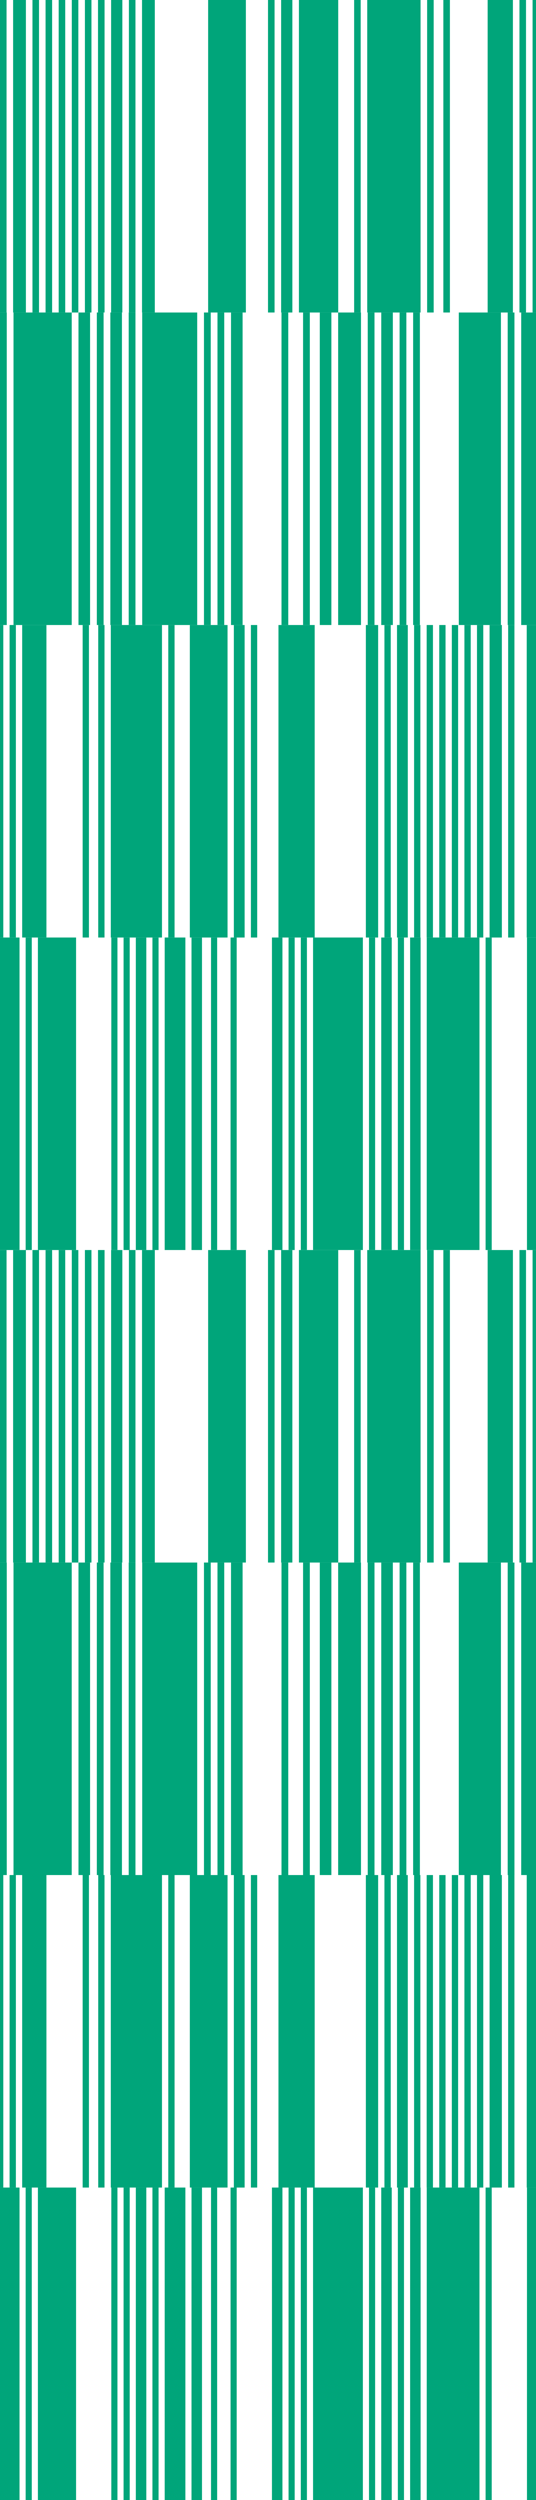 <?xml version="1.0" encoding="UTF-8"?> <svg xmlns="http://www.w3.org/2000/svg" id="Layer_1" data-name="Layer 1" viewBox="0 0 428.76 1999.28"> <defs> <style>.cls-1{fill:#00a57a;}</style> </defs> <rect class="cls-1" y="499.82" width="2.64" height="249.91"></rect> <rect class="cls-1" x="7.67" y="499.82" width="5.03" height="249.91"></rect> <rect class="cls-1" x="17.74" y="499.82" width="19.4" height="249.91"></rect> <rect class="cls-1" x="66.11" y="499.82" width="5.03" height="249.91"></rect> <rect class="cls-1" x="78.57" y="499.82" width="5.03" height="249.91"></rect> <rect class="cls-1" x="88.63" y="499.82" width="40.94" height="249.91"></rect> <rect class="cls-1" x="134.61" y="499.82" width="5.03" height="249.91"></rect> <rect class="cls-1" x="151.85" y="499.82" width="30.17" height="249.91"></rect> <rect class="cls-1" x="187.06" y="499.82" width="8.62" height="249.91"></rect> <rect class="cls-1" x="200.71" y="499.82" width="5.03" height="249.91"></rect> <rect class="cls-1" x="222.75" y="499.82" width="28.97" height="249.91"></rect> <rect class="cls-1" x="292.66" y="499.82" width="9.82" height="249.91"></rect> <rect class="cls-1" x="307.52" y="499.82" width="5.03" height="249.91"></rect> <rect class="cls-1" x="317.58" y="499.82" width="8.62" height="249.91"></rect> <rect class="cls-1" x="331.24" y="499.82" width="5.03" height="249.91"></rect> <rect class="cls-1" x="341.3" y="499.82" width="5.03" height="249.91"></rect> <rect class="cls-1" x="351.37" y="499.82" width="5.03" height="249.91"></rect> <rect class="cls-1" x="361.43" y="499.82" width="5.03" height="249.91"></rect> <rect class="cls-1" x="371.5" y="499.82" width="5.03" height="249.91"></rect> <rect class="cls-1" x="381.56" y="499.82" width="5.03" height="249.91"></rect> <rect class="cls-1" x="391.63" y="499.82" width="9.82" height="249.91"></rect> <rect class="cls-1" x="406.48" y="499.82" width="5.03" height="249.91"></rect> <rect class="cls-1" x="421.34" y="499.82" width="7.43" height="249.91"></rect> <rect class="cls-1" y="249.91" width="5.41" height="249.91"></rect> <rect class="cls-1" x="10.81" y="249.91" width="46.56" height="249.91"></rect> <rect class="cls-1" x="62.78" y="249.91" width="9.27" height="249.91"></rect> <rect class="cls-1" x="77.46" y="249.91" width="5.41" height="249.91"></rect> <rect class="cls-1" x="88.27" y="249.91" width="9.27" height="249.91"></rect> <rect class="cls-1" x="102.95" y="249.91" width="5.41" height="249.91"></rect> <rect class="cls-1" x="113.76" y="249.91" width="43.99" height="249.91"></rect> <rect class="cls-1" x="163.16" y="249.91" width="5.41" height="249.91"></rect> <rect class="cls-1" x="173.97" y="249.91" width="5.41" height="249.91"></rect> <rect class="cls-1" x="184.79" y="249.91" width="9.27" height="249.91"></rect> <rect class="cls-1" x="225.18" y="249.91" width="5.41" height="249.91"></rect> <rect class="cls-1" x="242.43" y="249.91" width="5.41" height="249.91"></rect> <rect class="cls-1" x="255.81" y="249.91" width="9.27" height="249.91"></rect> <rect class="cls-1" x="270.49" y="249.91" width="18.27" height="249.91"></rect> <rect class="cls-1" x="294.16" y="249.91" width="5.41" height="249.91"></rect> <rect class="cls-1" x="304.98" y="249.91" width="9.27" height="249.91"></rect> <rect class="cls-1" x="319.65" y="249.91" width="5.41" height="249.91"></rect> <rect class="cls-1" x="330.47" y="249.91" width="5.41" height="249.91"></rect> <rect class="cls-1" x="367" y="249.91" width="33.7" height="249.91"></rect> <rect class="cls-1" x="406.11" y="249.91" width="5.41" height="249.91"></rect> <rect class="cls-1" x="416.93" y="249.91" width="11.84" height="249.91"></rect> <rect class="cls-1" x="426.01" width="2.75" height="249.91" transform="translate(854.78 249.91) rotate(180)"></rect> <rect class="cls-1" x="415.53" width="5.24" height="249.91" transform="translate(836.3 249.91) rotate(180)"></rect> <rect class="cls-1" x="390.07" width="20.21" height="249.91" transform="translate(800.36 249.91) rotate(180)"></rect> <rect class="cls-1" x="354.64" width="5.24" height="249.91" transform="translate(714.53 249.91) rotate(180)"></rect> <rect class="cls-1" x="341.66" width="5.24" height="249.91" transform="translate(688.57 249.91) rotate(180)"></rect> <rect class="cls-1" x="293.76" width="42.66" height="249.91" transform="translate(630.18 249.91) rotate(180)"></rect> <rect class="cls-1" x="283.27" width="5.24" height="249.91" transform="translate(571.79 249.91) rotate(180)"></rect> <rect class="cls-1" x="239.11" width="31.43" height="249.91" transform="translate(509.66 249.91) rotate(180)"></rect> <rect class="cls-1" x="224.88" width="8.99" height="249.91" transform="translate(458.75 249.91) rotate(180)"></rect> <rect class="cls-1" x="214.4" width="5.24" height="249.91" transform="translate(434.03 249.91) rotate(180)"></rect> <rect class="cls-1" x="166.49" width="30.19" height="249.91" transform="translate(363.17 249.91) rotate(180)"></rect> <rect class="cls-1" x="113.6" width="10.23" height="249.91" transform="translate(237.44 249.91) rotate(180)"></rect> <rect class="cls-1" x="103.11" width="5.24" height="249.91" transform="translate(211.47 249.91) rotate(180)"></rect> <rect class="cls-1" x="88.89" width="8.99" height="249.91" transform="translate(186.76 249.91) rotate(180)"></rect> <rect class="cls-1" x="78.4" width="5.24" height="249.91" transform="translate(162.04 249.91) rotate(180)"></rect> <rect class="cls-1" x="67.91" width="5.24" height="249.91" transform="translate(141.07 249.91) rotate(180)"></rect> <rect class="cls-1" x="57.42" width="5.24" height="249.91" transform="translate(120.09 249.91) rotate(180)"></rect> <rect class="cls-1" x="46.94" width="5.24" height="249.91" transform="translate(99.12 249.91) rotate(180)"></rect> <rect class="cls-1" x="36.45" width="5.24" height="249.91" transform="translate(78.14 249.91) rotate(180)"></rect> <rect class="cls-1" x="25.96" width="5.24" height="249.91" transform="translate(57.17 249.91) rotate(180)"></rect> <rect class="cls-1" x="10.49" width="10.23" height="249.91" transform="translate(31.21 249.91) rotate(180)"></rect> <rect class="cls-1" width="5.24" height="249.91" transform="translate(5.24 249.91) rotate(180)"></rect> <rect class="cls-1" x="421.53" y="749.73" width="7.23" height="249.91" transform="translate(850.3 1749.36) rotate(180)"></rect> <rect class="cls-1" x="388.43" y="749.73" width="4.9" height="249.91" transform="translate(781.77 1749.36) rotate(180)"></rect> <rect class="cls-1" x="341.35" y="749.73" width="42.18" height="249.91" transform="translate(724.89 1749.36) rotate(180)"></rect> <rect class="cls-1" x="328.06" y="749.73" width="8.39" height="249.91" transform="translate(664.51 1749.36) rotate(180)"></rect> <rect class="cls-1" x="318.26" y="749.73" width="4.9" height="249.91" transform="translate(641.42 1749.36) rotate(180)"></rect> <rect class="cls-1" x="304.97" y="749.73" width="8.39" height="249.91" transform="translate(618.33 1749.36) rotate(180)"></rect> <rect class="cls-1" x="295.17" y="749.73" width="4.9" height="249.91" transform="translate(595.24 1749.36) rotate(180)"></rect> <rect class="cls-1" x="250.42" y="749.73" width="39.85" height="249.91" transform="translate(540.69 1749.36) rotate(180)"></rect> <rect class="cls-1" x="240.62" y="749.73" width="4.9" height="249.91" transform="translate(486.14 1749.36) rotate(180)"></rect> <rect class="cls-1" x="230.83" y="749.73" width="4.9" height="249.91" transform="translate(466.55 1749.36) rotate(180)"></rect> <rect class="cls-1" x="217.53" y="749.73" width="8.39" height="249.91" transform="translate(443.46 1749.36) rotate(180)"></rect> <rect class="cls-1" x="184.43" y="749.73" width="4.9" height="249.91" transform="translate(373.76 1749.36) rotate(180)"></rect> <rect class="cls-1" x="168.81" y="749.73" width="4.9" height="249.91" transform="translate(342.52 1749.36) rotate(180)"></rect> <rect class="cls-1" x="153.19" y="749.73" width="8.39" height="249.91" transform="translate(314.77 1749.36) rotate(180)"></rect> <rect class="cls-1" x="131.74" y="749.73" width="16.55" height="249.91" transform="translate(280.03 1749.36) rotate(180)"></rect> <rect class="cls-1" x="121.94" y="749.73" width="4.9" height="249.91" transform="translate(248.78 1749.36) rotate(180)"></rect> <rect class="cls-1" x="108.65" y="749.73" width="8.39" height="249.91" transform="translate(225.69 1749.36) rotate(180)"></rect> <rect class="cls-1" x="98.85" y="749.73" width="4.9" height="249.91" transform="translate(202.6 1749.36) rotate(180)"></rect> <rect class="cls-1" x="89.05" y="749.73" width="4.9" height="249.91" transform="translate(183 1749.36) rotate(180)"></rect> <rect class="cls-1" x="30.32" y="749.73" width="30.53" height="249.91" transform="translate(91.17 1749.36) rotate(180)"></rect> <rect class="cls-1" x="20.52" y="749.73" width="4.9" height="249.91" transform="translate(45.94 1749.36) rotate(180)"></rect> <rect class="cls-1" y="749.73" width="15.62" height="249.91" transform="translate(15.62 1749.36) rotate(180)"></rect> <rect class="cls-1" y="1499.46" width="2.64" height="249.91"></rect> <rect class="cls-1" x="7.67" y="1499.46" width="5.03" height="249.91"></rect> <rect class="cls-1" x="17.74" y="1499.46" width="19.4" height="249.91"></rect> <rect class="cls-1" x="66.11" y="1499.46" width="5.03" height="249.91"></rect> <rect class="cls-1" x="78.57" y="1499.46" width="5.03" height="249.91"></rect> <rect class="cls-1" x="88.63" y="1499.46" width="40.94" height="249.91"></rect> <rect class="cls-1" x="134.61" y="1499.46" width="5.03" height="249.91"></rect> <rect class="cls-1" x="151.85" y="1499.46" width="30.17" height="249.91"></rect> <rect class="cls-1" x="187.06" y="1499.46" width="8.62" height="249.91"></rect> <rect class="cls-1" x="200.71" y="1499.46" width="5.03" height="249.91"></rect> <rect class="cls-1" x="222.75" y="1499.46" width="28.97" height="249.91"></rect> <rect class="cls-1" x="292.66" y="1499.46" width="9.82" height="249.91"></rect> <rect class="cls-1" x="307.52" y="1499.46" width="5.03" height="249.91"></rect> <rect class="cls-1" x="317.58" y="1499.46" width="8.62" height="249.91"></rect> <rect class="cls-1" x="331.24" y="1499.46" width="5.03" height="249.91"></rect> <rect class="cls-1" x="341.3" y="1499.46" width="5.03" height="249.91"></rect> <rect class="cls-1" x="351.37" y="1499.46" width="5.03" height="249.91"></rect> <rect class="cls-1" x="361.43" y="1499.46" width="5.03" height="249.91"></rect> <rect class="cls-1" x="371.5" y="1499.46" width="5.03" height="249.91"></rect> <rect class="cls-1" x="381.56" y="1499.46" width="5.03" height="249.91"></rect> <rect class="cls-1" x="391.63" y="1499.46" width="9.82" height="249.91"></rect> <rect class="cls-1" x="406.48" y="1499.46" width="5.03" height="249.91"></rect> <rect class="cls-1" x="421.34" y="1499.46" width="7.43" height="249.91"></rect> <rect class="cls-1" y="1249.55" width="5.41" height="249.91"></rect> <rect class="cls-1" x="10.81" y="1249.55" width="46.56" height="249.91"></rect> <rect class="cls-1" x="62.78" y="1249.55" width="9.27" height="249.91"></rect> <rect class="cls-1" x="77.46" y="1249.55" width="5.41" height="249.91"></rect> <rect class="cls-1" x="88.27" y="1249.55" width="9.27" height="249.91"></rect> <rect class="cls-1" x="102.95" y="1249.55" width="5.41" height="249.91"></rect> <rect class="cls-1" x="113.76" y="1249.55" width="43.99" height="249.91"></rect> <rect class="cls-1" x="163.16" y="1249.55" width="5.41" height="249.91"></rect> <rect class="cls-1" x="173.97" y="1249.55" width="5.41" height="249.91"></rect> <rect class="cls-1" x="184.79" y="1249.55" width="9.27" height="249.91"></rect> <rect class="cls-1" x="225.18" y="1249.55" width="5.41" height="249.91"></rect> <rect class="cls-1" x="242.43" y="1249.55" width="5.41" height="249.91"></rect> <rect class="cls-1" x="255.81" y="1249.55" width="9.27" height="249.91"></rect> <rect class="cls-1" x="270.49" y="1249.55" width="18.27" height="249.91"></rect> <rect class="cls-1" x="294.16" y="1249.55" width="5.41" height="249.91"></rect> <rect class="cls-1" x="304.98" y="1249.55" width="9.27" height="249.91"></rect> <rect class="cls-1" x="319.65" y="1249.55" width="5.41" height="249.91"></rect> <rect class="cls-1" x="330.47" y="1249.55" width="5.41" height="249.91"></rect> <rect class="cls-1" x="367" y="1249.55" width="33.7" height="249.91"></rect> <rect class="cls-1" x="406.11" y="1249.55" width="5.41" height="249.91"></rect> <rect class="cls-1" x="416.93" y="1249.55" width="11.84" height="249.91"></rect> <rect class="cls-1" x="426.01" y="999.64" width="2.75" height="249.91" transform="translate(854.78 2249.19) rotate(180)"></rect> <rect class="cls-1" x="415.53" y="999.64" width="5.24" height="249.91" transform="translate(836.3 2249.19) rotate(180)"></rect> <rect class="cls-1" x="390.07" y="999.64" width="20.21" height="249.91" transform="translate(800.36 2249.19) rotate(180)"></rect> <rect class="cls-1" x="354.64" y="999.64" width="5.24" height="249.91" transform="translate(714.53 2249.19) rotate(180)"></rect> <rect class="cls-1" x="341.66" y="999.64" width="5.24" height="249.91" transform="translate(688.57 2249.19) rotate(180)"></rect> <rect class="cls-1" x="293.76" y="999.64" width="42.66" height="249.91" transform="translate(630.18 2249.19) rotate(180)"></rect> <rect class="cls-1" x="283.27" y="999.64" width="5.24" height="249.91" transform="translate(571.79 2249.19) rotate(180)"></rect> <rect class="cls-1" x="239.11" y="999.64" width="31.43" height="249.91" transform="translate(509.66 2249.19) rotate(180)"></rect> <rect class="cls-1" x="224.88" y="999.64" width="8.99" height="249.91" transform="translate(458.75 2249.19) rotate(180)"></rect> <rect class="cls-1" x="214.4" y="999.64" width="5.24" height="249.91" transform="translate(434.03 2249.19) rotate(180)"></rect> <rect class="cls-1" x="166.49" y="999.64" width="30.19" height="249.91" transform="translate(363.17 2249.19) rotate(180)"></rect> <rect class="cls-1" x="113.6" y="999.64" width="10.23" height="249.91" transform="translate(237.44 2249.19) rotate(180)"></rect> <rect class="cls-1" x="103.11" y="999.64" width="5.24" height="249.91" transform="translate(211.47 2249.19) rotate(180)"></rect> <rect class="cls-1" x="88.89" y="999.64" width="8.99" height="249.91" transform="translate(186.76 2249.19) rotate(180)"></rect> <rect class="cls-1" x="78.4" y="999.64" width="5.24" height="249.91" transform="translate(162.04 2249.19) rotate(180)"></rect> <rect class="cls-1" x="67.91" y="999.64" width="5.24" height="249.91" transform="translate(141.07 2249.19) rotate(180)"></rect> <rect class="cls-1" x="57.42" y="999.64" width="5.24" height="249.91" transform="translate(120.09 2249.19) rotate(180)"></rect> <rect class="cls-1" x="46.94" y="999.64" width="5.24" height="249.91" transform="translate(99.12 2249.19) rotate(180)"></rect> <rect class="cls-1" x="36.45" y="999.64" width="5.24" height="249.91" transform="translate(78.14 2249.19) rotate(180)"></rect> <rect class="cls-1" x="25.96" y="999.64" width="5.24" height="249.91" transform="translate(57.17 2249.19) rotate(180)"></rect> <rect class="cls-1" x="10.49" y="999.64" width="10.23" height="249.91" transform="translate(31.21 2249.19) rotate(180)"></rect> <rect class="cls-1" y="999.64" width="5.24" height="249.91" transform="translate(5.24 2249.19) rotate(180)"></rect> <rect class="cls-1" x="421.53" y="1749.37" width="7.23" height="249.91" transform="translate(850.3 3748.64) rotate(180)"></rect> <rect class="cls-1" x="388.43" y="1749.37" width="4.9" height="249.91" transform="translate(781.77 3748.64) rotate(180)"></rect> <rect class="cls-1" x="341.35" y="1749.37" width="42.18" height="249.91" transform="translate(724.89 3748.64) rotate(180)"></rect> <rect class="cls-1" x="328.06" y="1749.37" width="8.39" height="249.91" transform="translate(664.51 3748.64) rotate(180)"></rect> <rect class="cls-1" x="318.26" y="1749.37" width="4.9" height="249.91" transform="translate(641.42 3748.64) rotate(180)"></rect> <rect class="cls-1" x="304.97" y="1749.37" width="8.39" height="249.91" transform="translate(618.33 3748.64) rotate(180)"></rect> <rect class="cls-1" x="295.17" y="1749.37" width="4.9" height="249.91" transform="translate(595.24 3748.64) rotate(180)"></rect> <rect class="cls-1" x="250.42" y="1749.37" width="39.85" height="249.91" transform="translate(540.69 3748.64) rotate(180)"></rect> <rect class="cls-1" x="240.62" y="1749.37" width="4.9" height="249.91" transform="translate(486.14 3748.64) rotate(180)"></rect> <rect class="cls-1" x="230.83" y="1749.37" width="4.9" height="249.91" transform="translate(466.55 3748.64) rotate(180)"></rect> <rect class="cls-1" x="217.53" y="1749.37" width="8.39" height="249.91" transform="translate(443.46 3748.64) rotate(180)"></rect> <rect class="cls-1" x="184.43" y="1749.37" width="4.9" height="249.91" transform="translate(373.76 3748.64) rotate(180)"></rect> <rect class="cls-1" x="168.81" y="1749.37" width="4.9" height="249.91" transform="translate(342.52 3748.64) rotate(180)"></rect> <rect class="cls-1" x="153.19" y="1749.37" width="8.39" height="249.91" transform="translate(314.77 3748.64) rotate(180)"></rect> <rect class="cls-1" x="131.74" y="1749.37" width="16.55" height="249.91" transform="translate(280.03 3748.64) rotate(180)"></rect> <rect class="cls-1" x="121.94" y="1749.37" width="4.9" height="249.91" transform="translate(248.78 3748.64) rotate(180)"></rect> <rect class="cls-1" x="108.65" y="1749.37" width="8.39" height="249.91" transform="translate(225.69 3748.64) rotate(180)"></rect> <rect class="cls-1" x="98.85" y="1749.37" width="4.9" height="249.91" transform="translate(202.6 3748.64) rotate(180)"></rect> <rect class="cls-1" x="89.05" y="1749.37" width="4.9" height="249.91" transform="translate(183 3748.64) rotate(180)"></rect> <rect class="cls-1" x="30.32" y="1749.37" width="30.53" height="249.91" transform="translate(91.17 3748.64) rotate(180)"></rect> <rect class="cls-1" x="20.52" y="1749.37" width="4.9" height="249.91" transform="translate(45.94 3748.64) rotate(180)"></rect> <rect class="cls-1" y="1749.37" width="15.62" height="249.91" transform="translate(15.62 3748.64) rotate(180)"></rect> </svg> 